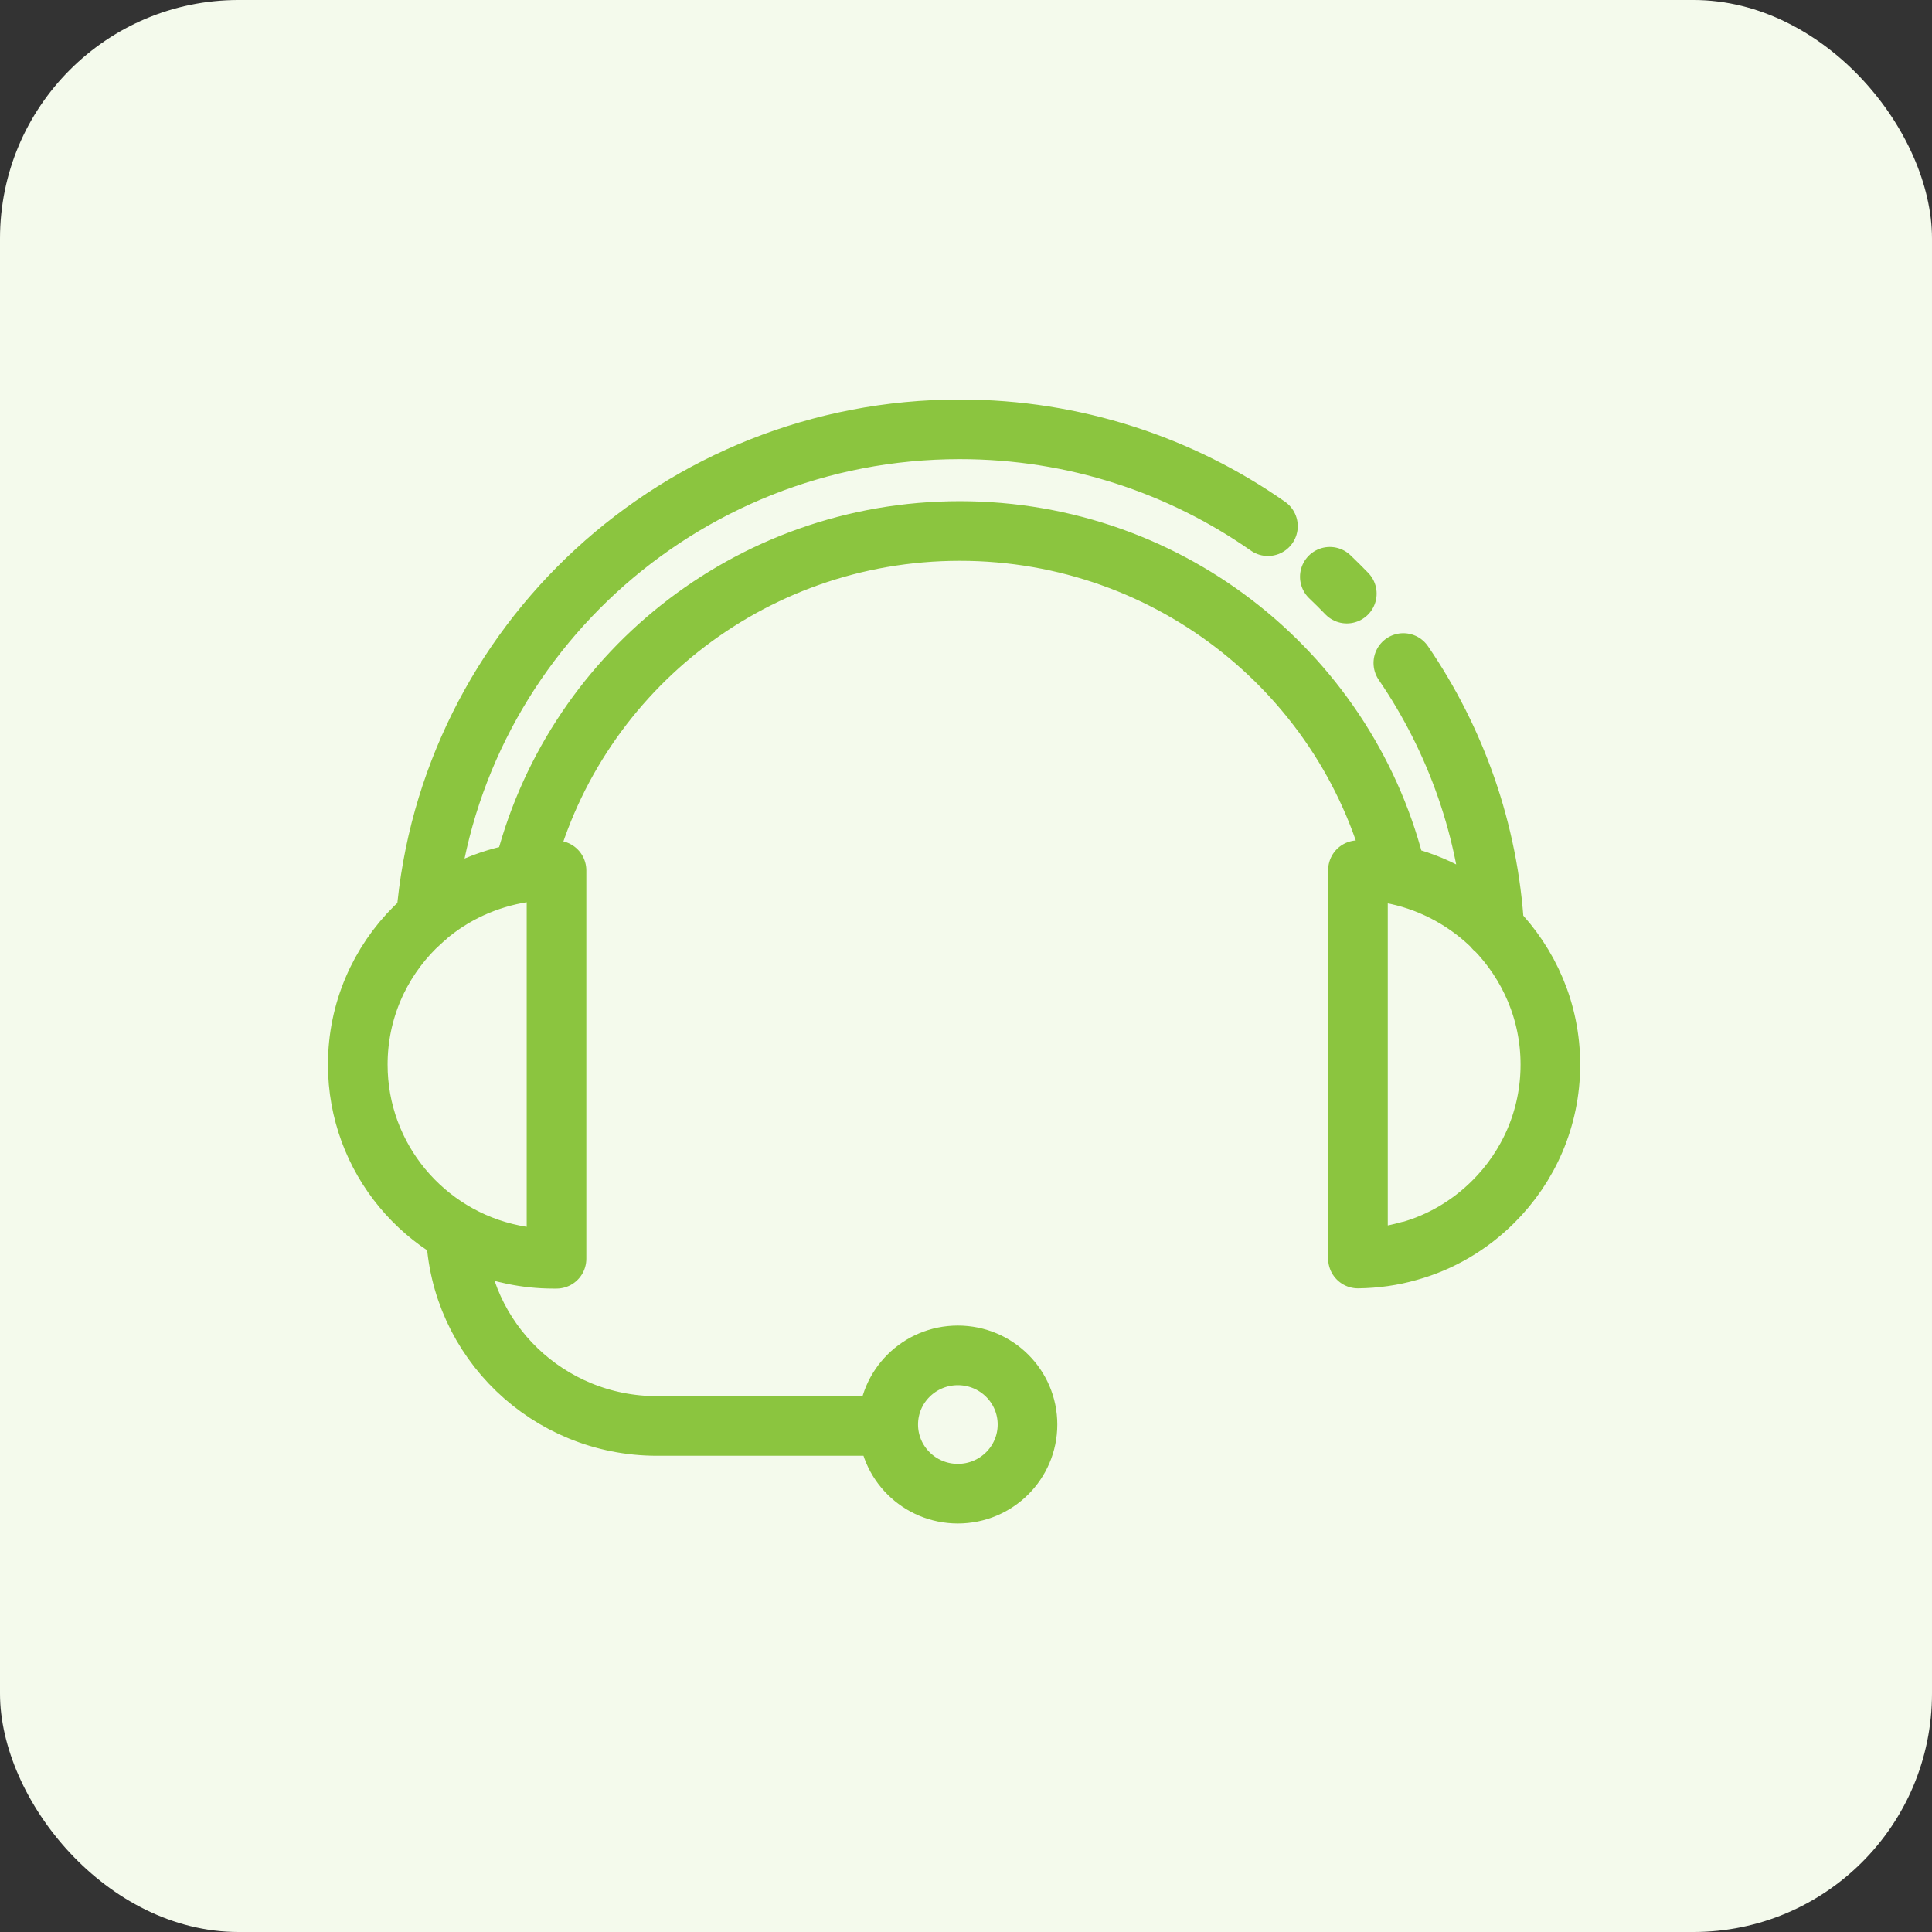 <svg width="81" height="81" viewBox="0 0 81 81" fill="none" xmlns="http://www.w3.org/2000/svg">
<rect x="0" y="0" width="81" height="81" fill="#333333" stroke="none"/>
<rect width="81" height="81" rx="10" fill="#F4FAEC"/>
<path d="M23.331 49.159V36.493H23.199C22.772 36.493 22.344 36.523 21.938 36.584" stroke="#8BC53F" stroke-width="2" stroke-miterlimit="10" stroke-linecap="round" stroke-linejoin="round"/>
<path d="M58.561 36.685C58.032 36.574 57.493 36.503 56.934 36.493V49.573" stroke="#8BC53F" stroke-width="2" stroke-miterlimit="10" stroke-linecap="round" stroke-linejoin="round"/>
<path d="M23.199 52.775H23.332V36.493H23.199M23.199 52.775C22.63 52.775 22.06 52.714 21.521 52.603M23.199 52.775C22.619 52.775 22.06 52.714 21.521 52.603M21.521 52.603C17.798 51.846 15 48.563 15 44.634C15 42.382 15.916 40.352 17.401 38.877C17.553 38.736 17.706 38.594 17.859 38.453C18.988 37.483 20.392 36.827 21.938 36.584M21.938 36.584C22.355 36.524 22.772 36.493 23.199 36.493M21.938 36.584C22.345 36.524 22.772 36.493 23.199 36.493M21.938 36.584C23.912 28.373 31.358 22.262 40.239 22.262C49.151 22.262 56.617 28.413 58.561 36.675M56.933 52.765C57.665 52.755 58.377 52.654 59.049 52.462C60.412 52.088 61.623 51.361 62.599 50.391C64.084 48.917 65 46.887 65 44.634C65 42.412 64.105 40.402 62.65 38.918C61.551 37.817 60.137 37.019 58.561 36.675M56.933 52.765V36.493C57.492 36.504 58.032 36.564 58.561 36.675M56.933 52.765C57.665 52.755 58.377 52.644 59.049 52.452M56.933 52.765L56.933 36.483C57.492 36.493 58.032 36.564 58.561 36.675M58.836 27.797C61.033 31.009 62.407 34.827 62.651 38.938M55.754 24.181C55.998 24.414 56.232 24.646 56.466 24.888M17.859 38.463C18.795 27.009 28.459 18 40.239 18C45.051 18 49.507 19.505 53.159 22.06M19.111 51.694C19.263 56.189 22.977 59.784 27.544 59.784H37.239M43.078 59.724C43.078 61.325 41.771 62.623 40.158 62.623C38.546 62.623 37.239 61.325 37.239 59.724C37.239 58.123 38.546 56.825 40.158 56.825C41.771 56.825 43.078 58.123 43.078 59.724Z" stroke="#8BC53F" stroke-width="2.5" stroke-miterlimit="10" stroke-linecap="round" stroke-linejoin="round"/>
</svg>
